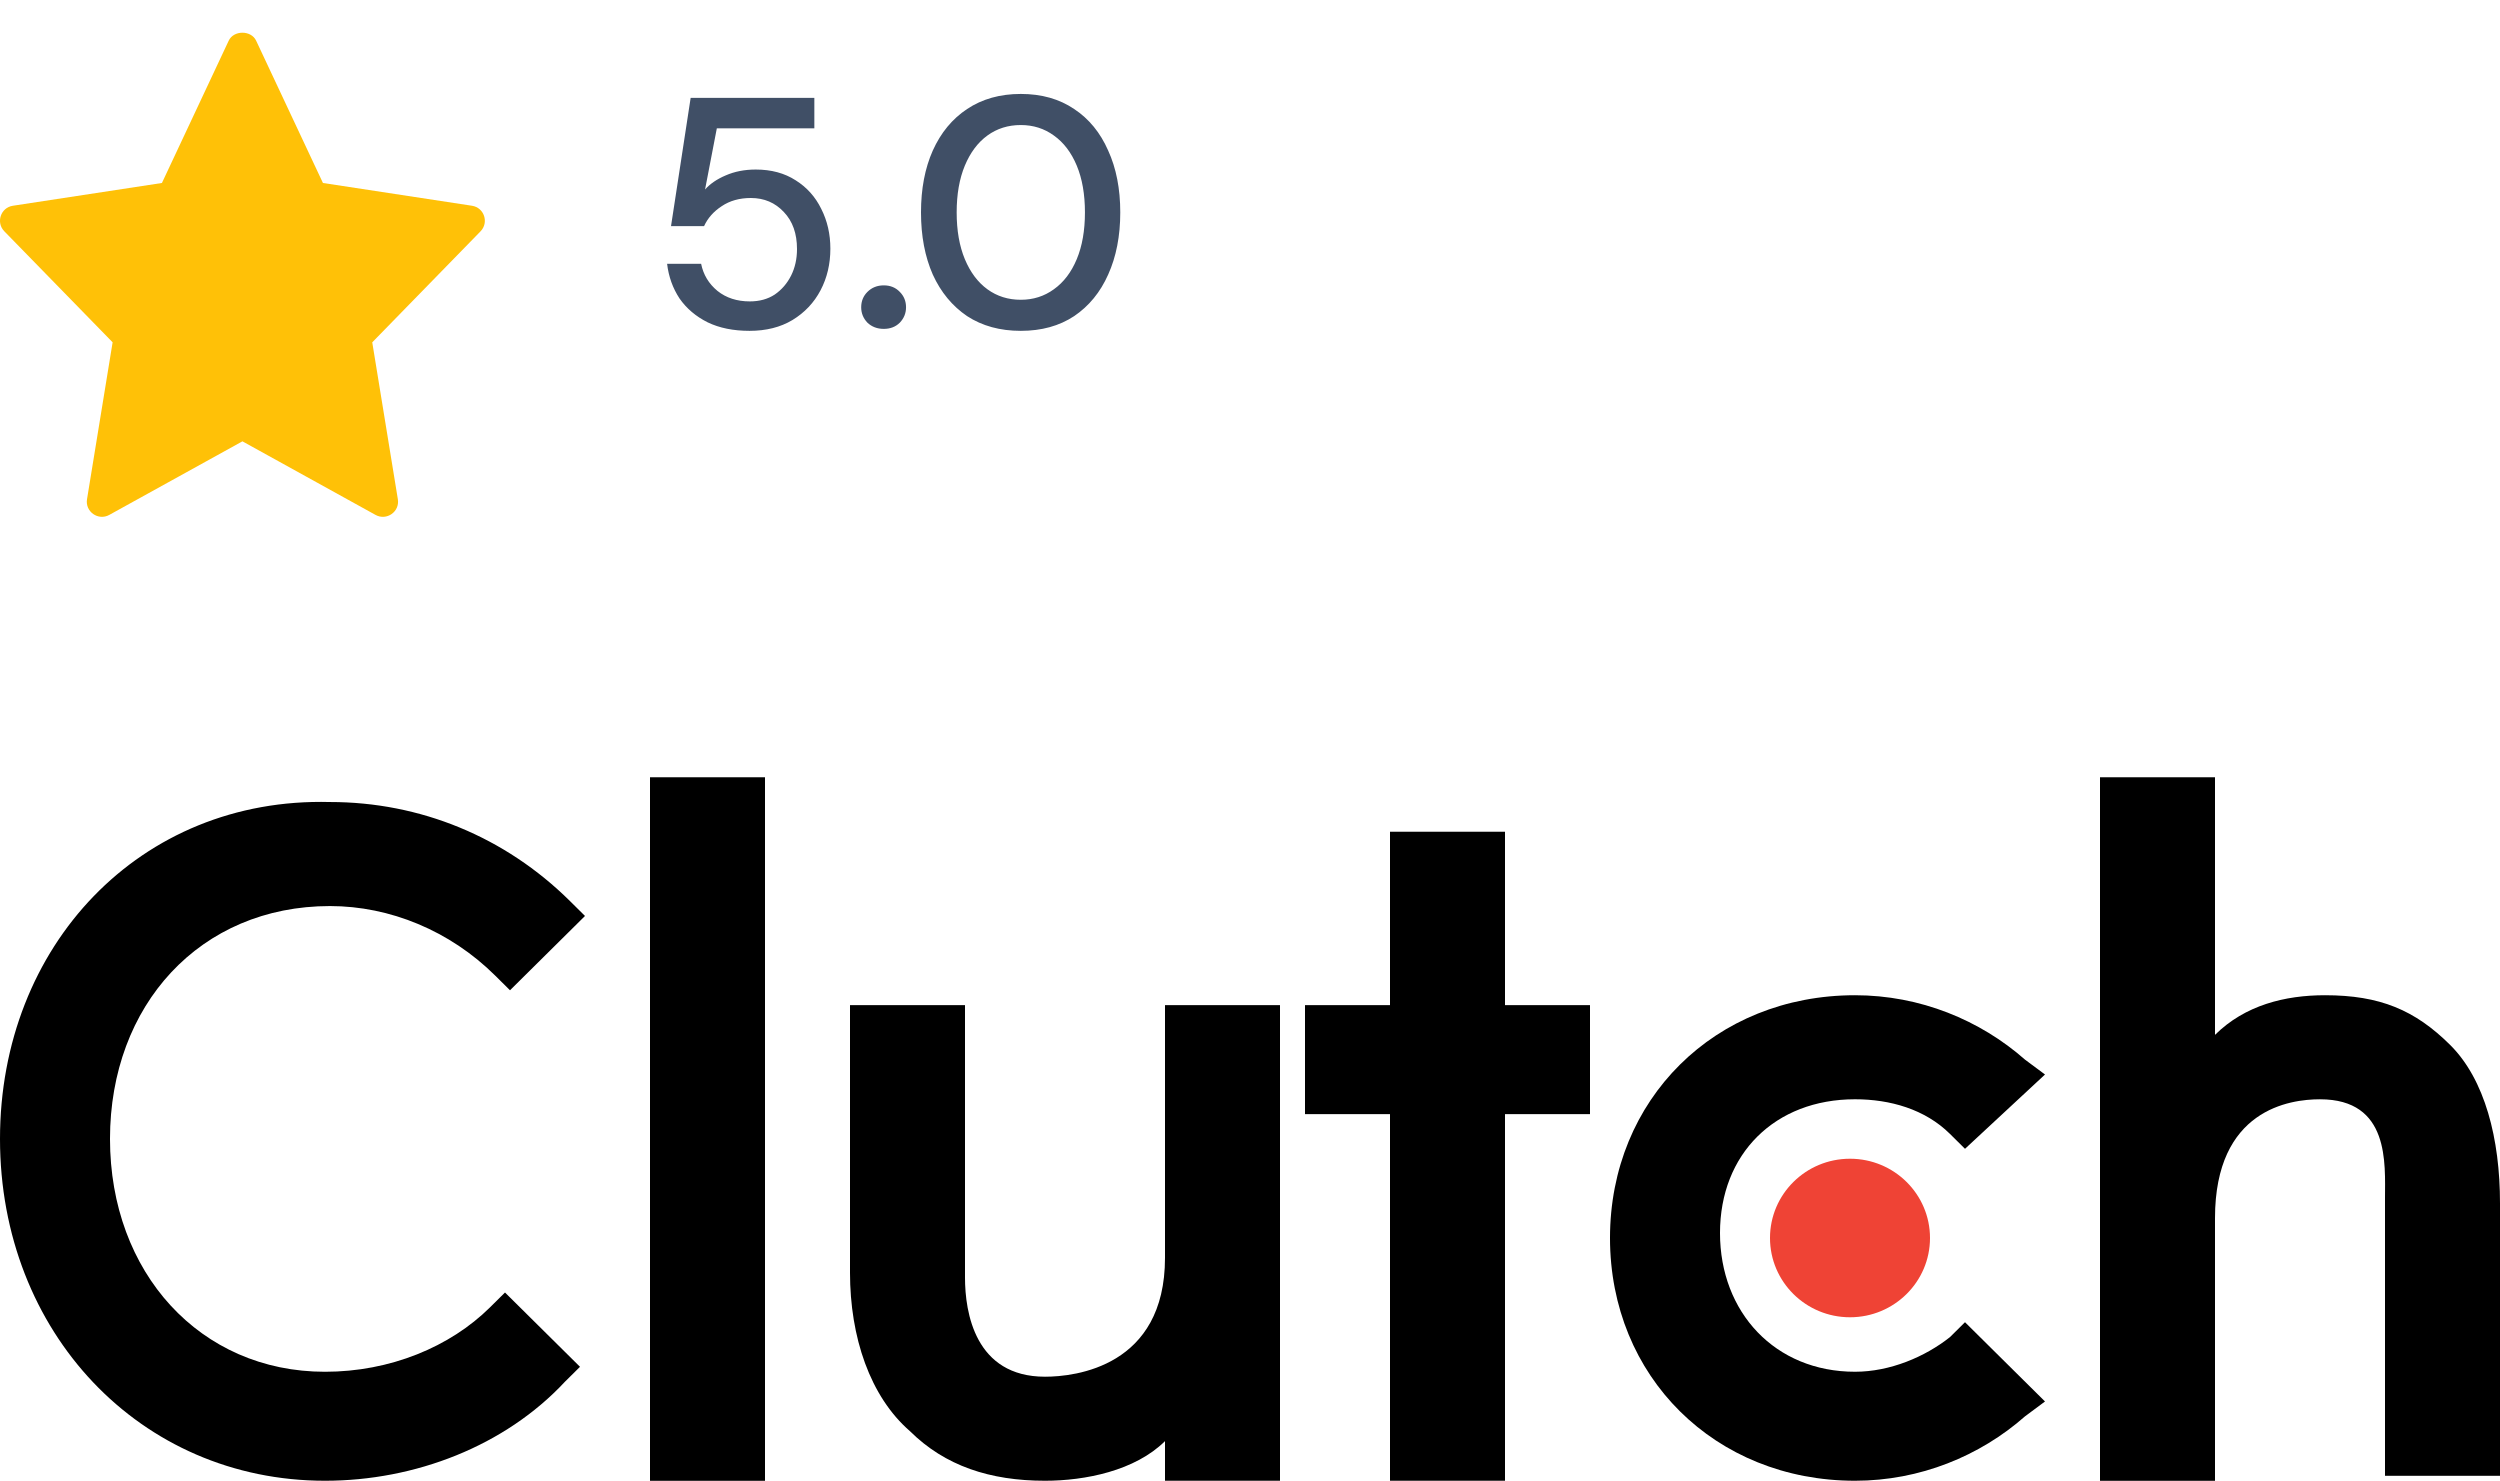 <svg xmlns="http://www.w3.org/2000/svg" width="130" height="77" viewBox="0 0 130 77" fill="none"><g clip-path="url(#clip0_872_3013)"><path d="M24.544 10.699L16.793 9.515L13.319 2.115C13.059 1.563 12.152 1.563 11.893 2.115L8.42 9.515L0.669 10.699C0.032 10.797 -0.222 11.571 0.225 12.028L5.856 17.8L4.525 25.959C4.418 26.607 5.111 27.094 5.683 26.775L12.606 22.949L19.529 26.776C20.097 27.091 20.795 26.615 20.688 25.96L19.357 17.801L24.988 12.029C25.434 11.571 25.179 10.797 24.544 10.699Z" fill="#FFC107"></path></g><path d="M38.977 17.204C38.137 17.204 37.411 17.057 36.799 16.762C36.186 16.456 35.698 16.041 35.335 15.52C34.984 14.986 34.768 14.385 34.689 13.716H36.458C36.572 14.283 36.855 14.754 37.309 15.128C37.763 15.491 38.324 15.673 38.994 15.673C39.493 15.673 39.924 15.554 40.287 15.316C40.65 15.066 40.933 14.737 41.138 14.329C41.342 13.92 41.444 13.461 41.444 12.95C41.444 12.145 41.217 11.504 40.763 11.028C40.309 10.54 39.737 10.296 39.045 10.296C38.455 10.296 37.95 10.438 37.53 10.721C37.111 10.994 36.804 11.339 36.611 11.759H34.893L35.914 5.089H42.346V6.672H37.275L36.663 9.854C36.923 9.559 37.281 9.315 37.734 9.122C38.2 8.918 38.721 8.816 39.3 8.816C40.105 8.816 40.797 9.003 41.376 9.377C41.954 9.74 42.397 10.233 42.703 10.857C43.02 11.481 43.179 12.173 43.179 12.933C43.179 13.727 43.009 14.448 42.669 15.094C42.329 15.741 41.841 16.257 41.206 16.643C40.582 17.017 39.839 17.204 38.977 17.204ZM45.956 17.102C45.616 17.102 45.333 16.994 45.106 16.779C44.89 16.552 44.782 16.285 44.782 15.979C44.782 15.662 44.89 15.395 45.106 15.179C45.333 14.953 45.616 14.839 45.956 14.839C46.297 14.839 46.575 14.953 46.79 15.179C47.006 15.395 47.114 15.662 47.114 15.979C47.114 16.285 47.006 16.552 46.79 16.779C46.575 16.994 46.297 17.102 45.956 17.102ZM53.082 17.204C52.004 17.204 51.074 16.949 50.291 16.439C49.52 15.917 48.924 15.196 48.505 14.277C48.096 13.347 47.892 12.27 47.892 11.045C47.892 9.82 48.096 8.748 48.505 7.829C48.924 6.899 49.52 6.178 50.291 5.668C51.074 5.146 52.004 4.885 53.082 4.885C54.159 4.885 55.084 5.146 55.855 5.668C56.627 6.178 57.217 6.899 57.625 7.829C58.045 8.748 58.254 9.82 58.254 11.045C58.254 12.27 58.045 13.347 57.625 14.277C57.217 15.196 56.627 15.917 55.855 16.439C55.084 16.949 54.159 17.204 53.082 17.204ZM53.082 15.588C53.728 15.588 54.301 15.406 54.8 15.043C55.311 14.68 55.708 14.158 55.991 13.478C56.275 12.797 56.417 11.986 56.417 11.045C56.417 10.103 56.275 9.292 55.991 8.611C55.708 7.931 55.311 7.409 54.8 7.046C54.301 6.683 53.728 6.502 53.082 6.502C52.424 6.502 51.845 6.683 51.346 7.046C50.847 7.409 50.456 7.931 50.172 8.611C49.889 9.292 49.747 10.103 49.747 11.045C49.747 11.986 49.889 12.797 50.172 13.478C50.456 14.158 50.847 14.68 51.346 15.043C51.845 15.406 52.424 15.588 53.082 15.588Z" fill="#404F66"></path><path d="M33.8 40.417H39.78V77H33.8V40.417Z" fill="black"></path><path d="M60.58 65.406C60.58 71.074 55.9 71.589 54.34 71.589C50.7 71.589 50.18 68.24 50.18 66.437V52.267H44.2V66.179C44.2 69.528 45.24 72.62 47.32 74.423C49.14 76.227 51.48 76.999 54.34 76.999C56.42 76.999 59.02 76.484 60.58 74.939V76.999H66.56V52.267H60.58V65.406Z" fill="black"></path><path d="M78.26 43.25H72.28V52.267H67.86V57.935H72.28V76.999H78.26V57.935H82.68V52.267H78.26V43.25Z" fill="black"></path><path d="M101.4 69.528C100.1 70.558 98.28 71.331 96.46 71.331C92.3 71.331 89.44 68.24 89.44 64.118C89.44 59.996 92.3 57.162 96.46 57.162C98.28 57.162 100.1 57.677 101.4 58.965L102.18 59.738L106.34 55.874L105.3 55.101C102.96 53.04 99.84 51.752 96.46 51.752C89.18 51.752 83.72 57.162 83.72 64.375C83.72 71.589 89.18 76.999 96.46 76.999C99.84 76.999 102.96 75.711 105.3 73.65L106.34 72.877L102.18 68.755L101.4 69.528Z" fill="black"></path><path d="M127.4 54.329C125.58 52.525 123.76 51.752 120.9 51.752C118.82 51.752 116.74 52.268 115.18 53.813V40.417H109.2V77H115.18V63.346C115.18 57.678 119.08 57.163 120.64 57.163C124.28 57.163 124.02 60.512 124.02 62.315V76.742H130V62.573C130 59.224 129.22 56.132 127.4 54.329Z" fill="black"></path><path d="M96.2 68.498C98.497 68.498 100.36 66.652 100.36 64.376C100.36 62.099 98.497 60.254 96.2 60.254C93.902 60.254 92.04 62.099 92.04 64.376C92.04 66.652 93.902 68.498 96.2 68.498Z" fill="#EF4335"></path><path d="M25.48 67.983C23.4 70.043 20.28 71.332 16.9 71.332C10.4 71.332 5.72 66.179 5.72 59.223C5.72 52.267 10.4 47.115 17.16 47.115C20.28 47.115 23.4 48.403 25.74 50.721L26.52 51.494L30.42 47.63L29.64 46.857C26.26 43.508 21.84 41.705 17.16 41.705C7.28 41.447 0 49.176 0 59.223C0 69.271 7.28 76.999 16.9 76.999C21.58 76.999 26.26 75.196 29.38 71.847L30.16 71.074L26.26 67.21L25.48 67.983Z" fill="black"></path><defs><clipPath id="clip0_872_3013"><rect width="25.213" height="25.213" fill="white" transform="translate(0 1.681)"></rect></clipPath></defs></svg>